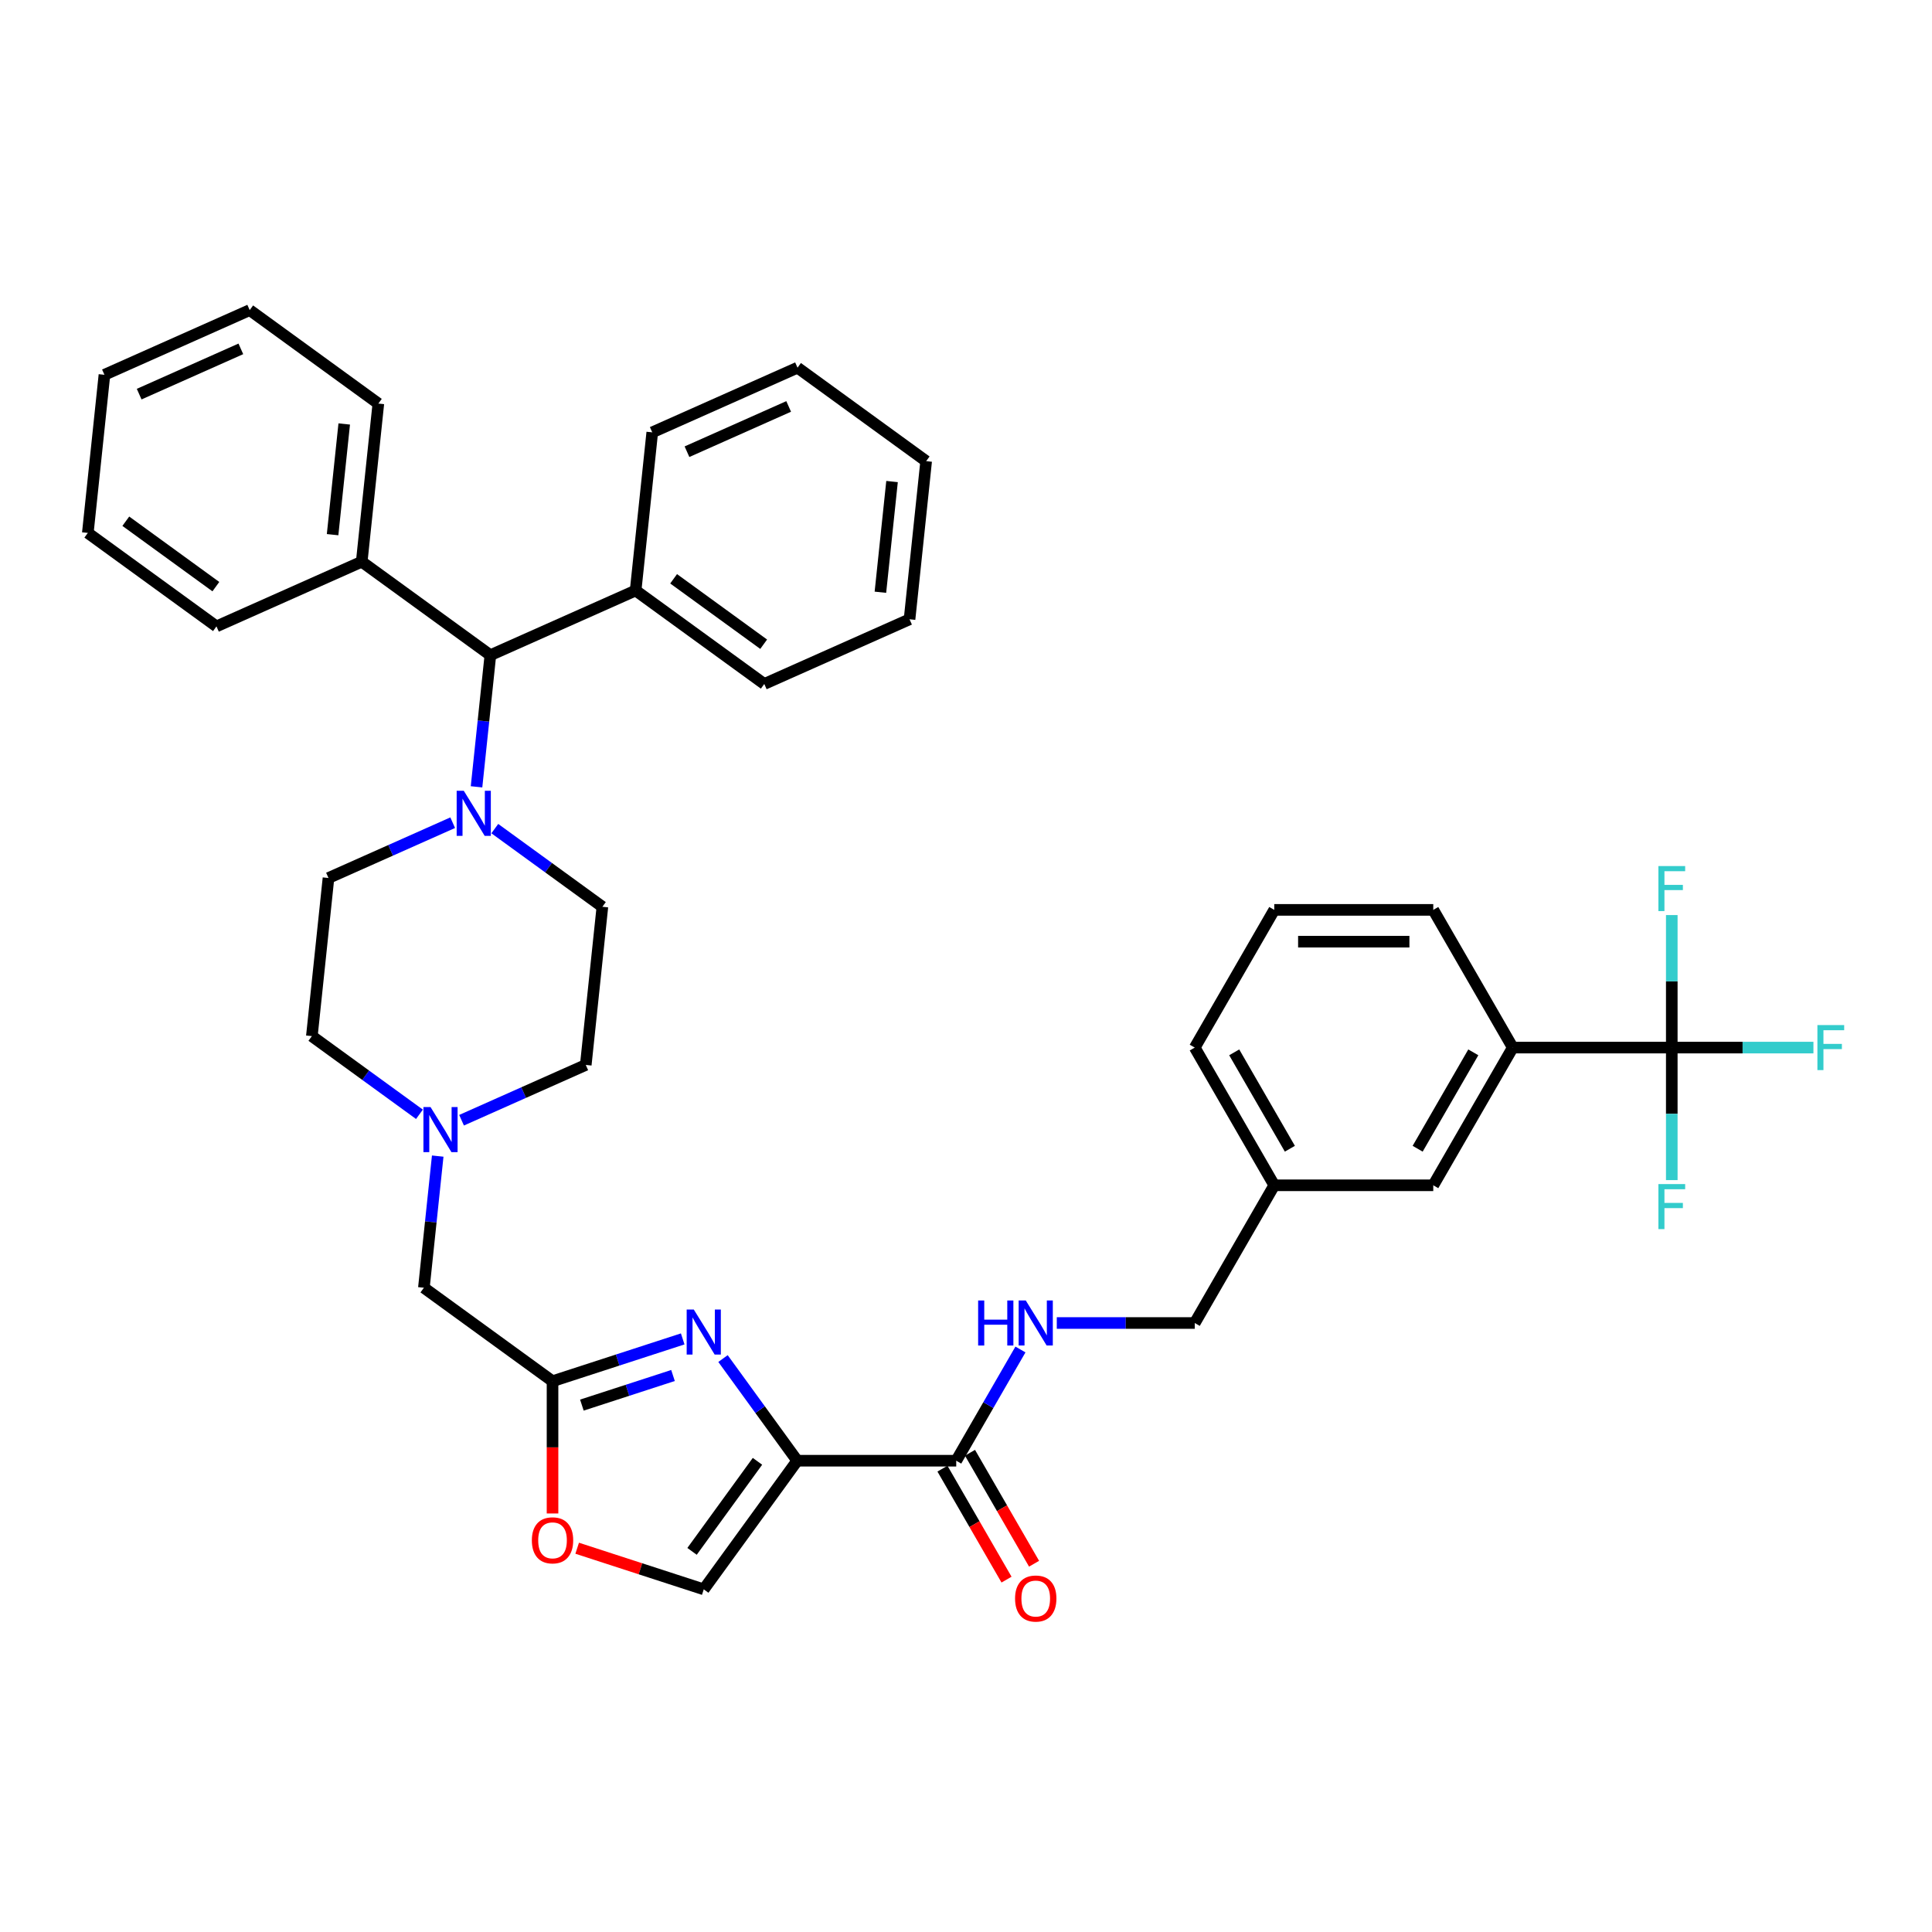 <?xml version='1.0' encoding='iso-8859-1'?>
<svg version='1.1' baseProfile='full'
              xmlns='http://www.w3.org/2000/svg'
                      xmlns:rdkit='http://www.rdkit.org/xml'
                      xmlns:xlink='http://www.w3.org/1999/xlink'
                  xml:space='preserve'
width='1000px' height='1000px' viewBox='0 0 1000 1000'>
<!-- END OF HEADER -->
<rect style='opacity:1.0;fill:#FFFFFF;stroke:none' width='1000' height='1000' x='0' y='0'> </rect>
<path class='bond-0' d='M 865.311,542.23 L 783.007,542.23' style='fill:none;fill-rule:evenodd;stroke:#000000;stroke-width:6px;stroke-linecap:butt;stroke-linejoin:miter;stroke-opacity:1' />
<path class='bond-1' d='M 865.311,542.23 L 901.97,542.23' style='fill:none;fill-rule:evenodd;stroke:#000000;stroke-width:6px;stroke-linecap:butt;stroke-linejoin:miter;stroke-opacity:1' />
<path class='bond-1' d='M 901.97,542.23 L 938.628,542.23' style='fill:none;fill-rule:evenodd;stroke:#33CCCC;stroke-width:6px;stroke-linecap:butt;stroke-linejoin:miter;stroke-opacity:1' />
<path class='bond-2' d='M 865.311,542.23 L 865.311,576.526' style='fill:none;fill-rule:evenodd;stroke:#000000;stroke-width:6px;stroke-linecap:butt;stroke-linejoin:miter;stroke-opacity:1' />
<path class='bond-2' d='M 865.311,576.526 L 865.311,610.822' style='fill:none;fill-rule:evenodd;stroke:#33CCCC;stroke-width:6px;stroke-linecap:butt;stroke-linejoin:miter;stroke-opacity:1' />
<path class='bond-3' d='M 865.311,542.23 L 865.311,507.934' style='fill:none;fill-rule:evenodd;stroke:#000000;stroke-width:6px;stroke-linecap:butt;stroke-linejoin:miter;stroke-opacity:1' />
<path class='bond-3' d='M 865.311,507.934 L 865.311,473.638' style='fill:none;fill-rule:evenodd;stroke:#33CCCC;stroke-width:6px;stroke-linecap:butt;stroke-linejoin:miter;stroke-opacity:1' />
<path class='bond-4' d='M 487.816,760.177 L 504.395,788.894' style='fill:none;fill-rule:evenodd;stroke:#000000;stroke-width:6px;stroke-linecap:butt;stroke-linejoin:miter;stroke-opacity:1' />
<path class='bond-4' d='M 504.395,788.894 L 520.975,817.611' style='fill:none;fill-rule:evenodd;stroke:#FF0000;stroke-width:6px;stroke-linecap:butt;stroke-linejoin:miter;stroke-opacity:1' />
<path class='bond-4' d='M 502.071,751.947 L 518.651,780.663' style='fill:none;fill-rule:evenodd;stroke:#000000;stroke-width:6px;stroke-linecap:butt;stroke-linejoin:miter;stroke-opacity:1' />
<path class='bond-4' d='M 518.651,780.663 L 535.231,809.38' style='fill:none;fill-rule:evenodd;stroke:#FF0000;stroke-width:6px;stroke-linecap:butt;stroke-linejoin:miter;stroke-opacity:1' />
<path class='bond-5' d='M 494.943,756.062 L 511.561,727.279' style='fill:none;fill-rule:evenodd;stroke:#000000;stroke-width:6px;stroke-linecap:butt;stroke-linejoin:miter;stroke-opacity:1' />
<path class='bond-5' d='M 511.561,727.279 L 528.179,698.496' style='fill:none;fill-rule:evenodd;stroke:#0000FF;stroke-width:6px;stroke-linecap:butt;stroke-linejoin:miter;stroke-opacity:1' />
<path class='bond-6' d='M 494.943,756.062 L 412.639,756.062' style='fill:none;fill-rule:evenodd;stroke:#000000;stroke-width:6px;stroke-linecap:butt;stroke-linejoin:miter;stroke-opacity:1' />
<path class='bond-7' d='M 546.992,684.784 L 582.696,684.784' style='fill:none;fill-rule:evenodd;stroke:#0000FF;stroke-width:6px;stroke-linecap:butt;stroke-linejoin:miter;stroke-opacity:1' />
<path class='bond-7' d='M 582.696,684.784 L 618.399,684.784' style='fill:none;fill-rule:evenodd;stroke:#000000;stroke-width:6px;stroke-linecap:butt;stroke-linejoin:miter;stroke-opacity:1' />
<path class='bond-8' d='M 783.007,542.23 L 741.855,613.507' style='fill:none;fill-rule:evenodd;stroke:#000000;stroke-width:6px;stroke-linecap:butt;stroke-linejoin:miter;stroke-opacity:1' />
<path class='bond-8' d='M 762.579,544.691 L 733.773,594.585' style='fill:none;fill-rule:evenodd;stroke:#000000;stroke-width:6px;stroke-linecap:butt;stroke-linejoin:miter;stroke-opacity:1' />
<path class='bond-9' d='M 783.007,542.23 L 741.855,470.952' style='fill:none;fill-rule:evenodd;stroke:#000000;stroke-width:6px;stroke-linecap:butt;stroke-linejoin:miter;stroke-opacity:1' />
<path class='bond-10' d='M 298.744,801.359 L 331.503,812.003' style='fill:none;fill-rule:evenodd;stroke:#FF0000;stroke-width:6px;stroke-linecap:butt;stroke-linejoin:miter;stroke-opacity:1' />
<path class='bond-10' d='M 331.503,812.003 L 364.262,822.647' style='fill:none;fill-rule:evenodd;stroke:#000000;stroke-width:6px;stroke-linecap:butt;stroke-linejoin:miter;stroke-opacity:1' />
<path class='bond-11' d='M 285.987,783.37 L 285.987,749.14' style='fill:none;fill-rule:evenodd;stroke:#FF0000;stroke-width:6px;stroke-linecap:butt;stroke-linejoin:miter;stroke-opacity:1' />
<path class='bond-11' d='M 285.987,749.14 L 285.987,714.91' style='fill:none;fill-rule:evenodd;stroke:#000000;stroke-width:6px;stroke-linecap:butt;stroke-linejoin:miter;stroke-opacity:1' />
<path class='bond-12' d='M 238.901,579.828 L 271.047,565.516' style='fill:none;fill-rule:evenodd;stroke:#0000FF;stroke-width:6px;stroke-linecap:butt;stroke-linejoin:miter;stroke-opacity:1' />
<path class='bond-12' d='M 271.047,565.516 L 303.193,551.203' style='fill:none;fill-rule:evenodd;stroke:#000000;stroke-width:6px;stroke-linecap:butt;stroke-linejoin:miter;stroke-opacity:1' />
<path class='bond-13' d='M 217.107,576.762 L 189.263,556.532' style='fill:none;fill-rule:evenodd;stroke:#0000FF;stroke-width:6px;stroke-linecap:butt;stroke-linejoin:miter;stroke-opacity:1' />
<path class='bond-13' d='M 189.263,556.532 L 161.419,536.302' style='fill:none;fill-rule:evenodd;stroke:#000000;stroke-width:6px;stroke-linecap:butt;stroke-linejoin:miter;stroke-opacity:1' />
<path class='bond-14' d='M 226.563,598.391 L 222.982,632.462' style='fill:none;fill-rule:evenodd;stroke:#0000FF;stroke-width:6px;stroke-linecap:butt;stroke-linejoin:miter;stroke-opacity:1' />
<path class='bond-14' d='M 222.982,632.462 L 219.401,666.533' style='fill:none;fill-rule:evenodd;stroke:#000000;stroke-width:6px;stroke-linecap:butt;stroke-linejoin:miter;stroke-opacity:1' />
<path class='bond-15' d='M 364.262,822.647 L 412.639,756.062' style='fill:none;fill-rule:evenodd;stroke:#000000;stroke-width:6px;stroke-linecap:butt;stroke-linejoin:miter;stroke-opacity:1' />
<path class='bond-15' d='M 358.202,802.984 L 392.066,756.374' style='fill:none;fill-rule:evenodd;stroke:#000000;stroke-width:6px;stroke-linecap:butt;stroke-linejoin:miter;stroke-opacity:1' />
<path class='bond-16' d='M 412.639,756.062 L 393.432,729.625' style='fill:none;fill-rule:evenodd;stroke:#000000;stroke-width:6px;stroke-linecap:butt;stroke-linejoin:miter;stroke-opacity:1' />
<path class='bond-16' d='M 393.432,729.625 L 374.225,703.188' style='fill:none;fill-rule:evenodd;stroke:#0000FF;stroke-width:6px;stroke-linecap:butt;stroke-linejoin:miter;stroke-opacity:1' />
<path class='bond-17' d='M 246.652,407.261 L 250.233,373.191' style='fill:none;fill-rule:evenodd;stroke:#0000FF;stroke-width:6px;stroke-linecap:butt;stroke-linejoin:miter;stroke-opacity:1' />
<path class='bond-17' d='M 250.233,373.191 L 253.814,339.12' style='fill:none;fill-rule:evenodd;stroke:#000000;stroke-width:6px;stroke-linecap:butt;stroke-linejoin:miter;stroke-opacity:1' />
<path class='bond-18' d='M 234.314,425.825 L 202.168,440.137' style='fill:none;fill-rule:evenodd;stroke:#0000FF;stroke-width:6px;stroke-linecap:butt;stroke-linejoin:miter;stroke-opacity:1' />
<path class='bond-18' d='M 202.168,440.137 L 170.022,454.449' style='fill:none;fill-rule:evenodd;stroke:#000000;stroke-width:6px;stroke-linecap:butt;stroke-linejoin:miter;stroke-opacity:1' />
<path class='bond-19' d='M 256.108,428.89 L 283.952,449.12' style='fill:none;fill-rule:evenodd;stroke:#0000FF;stroke-width:6px;stroke-linecap:butt;stroke-linejoin:miter;stroke-opacity:1' />
<path class='bond-19' d='M 283.952,449.12 L 311.796,469.35' style='fill:none;fill-rule:evenodd;stroke:#000000;stroke-width:6px;stroke-linecap:butt;stroke-linejoin:miter;stroke-opacity:1' />
<path class='bond-20' d='M 253.814,339.12 L 329.002,305.644' style='fill:none;fill-rule:evenodd;stroke:#000000;stroke-width:6px;stroke-linecap:butt;stroke-linejoin:miter;stroke-opacity:1' />
<path class='bond-21' d='M 253.814,339.12 L 187.228,290.743' style='fill:none;fill-rule:evenodd;stroke:#000000;stroke-width:6px;stroke-linecap:butt;stroke-linejoin:miter;stroke-opacity:1' />
<path class='bond-22' d='M 329.002,305.644 L 395.587,354.021' style='fill:none;fill-rule:evenodd;stroke:#000000;stroke-width:6px;stroke-linecap:butt;stroke-linejoin:miter;stroke-opacity:1' />
<path class='bond-22' d='M 348.665,299.584 L 395.275,333.448' style='fill:none;fill-rule:evenodd;stroke:#000000;stroke-width:6px;stroke-linecap:butt;stroke-linejoin:miter;stroke-opacity:1' />
<path class='bond-23' d='M 329.002,305.644 L 337.605,223.791' style='fill:none;fill-rule:evenodd;stroke:#000000;stroke-width:6px;stroke-linecap:butt;stroke-linejoin:miter;stroke-opacity:1' />
<path class='bond-24' d='M 187.228,290.743 L 195.831,208.89' style='fill:none;fill-rule:evenodd;stroke:#000000;stroke-width:6px;stroke-linecap:butt;stroke-linejoin:miter;stroke-opacity:1' />
<path class='bond-24' d='M 172.148,276.744 L 178.17,219.447' style='fill:none;fill-rule:evenodd;stroke:#000000;stroke-width:6px;stroke-linecap:butt;stroke-linejoin:miter;stroke-opacity:1' />
<path class='bond-25' d='M 187.228,290.743 L 112.04,324.219' style='fill:none;fill-rule:evenodd;stroke:#000000;stroke-width:6px;stroke-linecap:butt;stroke-linejoin:miter;stroke-opacity:1' />
<path class='bond-26' d='M 170.022,454.449 L 161.419,536.302' style='fill:none;fill-rule:evenodd;stroke:#000000;stroke-width:6px;stroke-linecap:butt;stroke-linejoin:miter;stroke-opacity:1' />
<path class='bond-27' d='M 311.796,469.35 L 303.193,551.203' style='fill:none;fill-rule:evenodd;stroke:#000000;stroke-width:6px;stroke-linecap:butt;stroke-linejoin:miter;stroke-opacity:1' />
<path class='bond-28' d='M 395.587,354.021 L 470.776,320.545' style='fill:none;fill-rule:evenodd;stroke:#000000;stroke-width:6px;stroke-linecap:butt;stroke-linejoin:miter;stroke-opacity:1' />
<path class='bond-29' d='M 337.605,223.791 L 412.794,190.315' style='fill:none;fill-rule:evenodd;stroke:#000000;stroke-width:6px;stroke-linecap:butt;stroke-linejoin:miter;stroke-opacity:1' />
<path class='bond-29' d='M 355.579,233.807 L 408.211,210.374' style='fill:none;fill-rule:evenodd;stroke:#000000;stroke-width:6px;stroke-linecap:butt;stroke-linejoin:miter;stroke-opacity:1' />
<path class='bond-30' d='M 195.831,208.89 L 129.246,160.513' style='fill:none;fill-rule:evenodd;stroke:#000000;stroke-width:6px;stroke-linecap:butt;stroke-linejoin:miter;stroke-opacity:1' />
<path class='bond-31' d='M 112.04,324.219 L 45.455,275.842' style='fill:none;fill-rule:evenodd;stroke:#000000;stroke-width:6px;stroke-linecap:butt;stroke-linejoin:miter;stroke-opacity:1' />
<path class='bond-31' d='M 111.728,303.645 L 65.118,269.782' style='fill:none;fill-rule:evenodd;stroke:#000000;stroke-width:6px;stroke-linecap:butt;stroke-linejoin:miter;stroke-opacity:1' />
<path class='bond-32' d='M 470.776,320.545 L 479.379,238.692' style='fill:none;fill-rule:evenodd;stroke:#000000;stroke-width:6px;stroke-linecap:butt;stroke-linejoin:miter;stroke-opacity:1' />
<path class='bond-32' d='M 455.696,306.546 L 461.718,249.249' style='fill:none;fill-rule:evenodd;stroke:#000000;stroke-width:6px;stroke-linecap:butt;stroke-linejoin:miter;stroke-opacity:1' />
<path class='bond-33' d='M 45.455,275.842 L 54.058,193.989' style='fill:none;fill-rule:evenodd;stroke:#000000;stroke-width:6px;stroke-linecap:butt;stroke-linejoin:miter;stroke-opacity:1' />
<path class='bond-34' d='M 129.246,160.513 L 54.058,193.989' style='fill:none;fill-rule:evenodd;stroke:#000000;stroke-width:6px;stroke-linecap:butt;stroke-linejoin:miter;stroke-opacity:1' />
<path class='bond-34' d='M 124.663,180.572 L 72.031,204.005' style='fill:none;fill-rule:evenodd;stroke:#000000;stroke-width:6px;stroke-linecap:butt;stroke-linejoin:miter;stroke-opacity:1' />
<path class='bond-35' d='M 412.794,190.315 L 479.379,238.692' style='fill:none;fill-rule:evenodd;stroke:#000000;stroke-width:6px;stroke-linecap:butt;stroke-linejoin:miter;stroke-opacity:1' />
<path class='bond-36' d='M 353.365,693.017 L 319.676,703.963' style='fill:none;fill-rule:evenodd;stroke:#0000FF;stroke-width:6px;stroke-linecap:butt;stroke-linejoin:miter;stroke-opacity:1' />
<path class='bond-36' d='M 319.676,703.963 L 285.987,714.91' style='fill:none;fill-rule:evenodd;stroke:#000000;stroke-width:6px;stroke-linecap:butt;stroke-linejoin:miter;stroke-opacity:1' />
<path class='bond-36' d='M 348.345,711.956 L 324.763,719.619' style='fill:none;fill-rule:evenodd;stroke:#0000FF;stroke-width:6px;stroke-linecap:butt;stroke-linejoin:miter;stroke-opacity:1' />
<path class='bond-36' d='M 324.763,719.619 L 301.18,727.281' style='fill:none;fill-rule:evenodd;stroke:#000000;stroke-width:6px;stroke-linecap:butt;stroke-linejoin:miter;stroke-opacity:1' />
<path class='bond-37' d='M 285.987,714.91 L 219.401,666.533' style='fill:none;fill-rule:evenodd;stroke:#000000;stroke-width:6px;stroke-linecap:butt;stroke-linejoin:miter;stroke-opacity:1' />
<path class='bond-38' d='M 741.855,613.507 L 659.551,613.507' style='fill:none;fill-rule:evenodd;stroke:#000000;stroke-width:6px;stroke-linecap:butt;stroke-linejoin:miter;stroke-opacity:1' />
<path class='bond-39' d='M 659.551,613.507 L 618.399,684.784' style='fill:none;fill-rule:evenodd;stroke:#000000;stroke-width:6px;stroke-linecap:butt;stroke-linejoin:miter;stroke-opacity:1' />
<path class='bond-40' d='M 659.551,613.507 L 618.399,542.23' style='fill:none;fill-rule:evenodd;stroke:#000000;stroke-width:6px;stroke-linecap:butt;stroke-linejoin:miter;stroke-opacity:1' />
<path class='bond-40' d='M 667.634,594.585 L 638.828,544.691' style='fill:none;fill-rule:evenodd;stroke:#000000;stroke-width:6px;stroke-linecap:butt;stroke-linejoin:miter;stroke-opacity:1' />
<path class='bond-41' d='M 741.855,470.952 L 659.551,470.952' style='fill:none;fill-rule:evenodd;stroke:#000000;stroke-width:6px;stroke-linecap:butt;stroke-linejoin:miter;stroke-opacity:1' />
<path class='bond-41' d='M 729.51,487.413 L 671.897,487.413' style='fill:none;fill-rule:evenodd;stroke:#000000;stroke-width:6px;stroke-linecap:butt;stroke-linejoin:miter;stroke-opacity:1' />
<path class='bond-42' d='M 659.551,470.952 L 618.399,542.23' style='fill:none;fill-rule:evenodd;stroke:#000000;stroke-width:6px;stroke-linecap:butt;stroke-linejoin:miter;stroke-opacity:1' />
<path  class='atom-2' d='M 525.396 827.405
Q 525.396 821.808, 528.161 818.681
Q 530.927 815.553, 536.095 815.553
Q 541.264 815.553, 544.03 818.681
Q 546.795 821.808, 546.795 827.405
Q 546.795 833.067, 543.997 836.294
Q 541.198 839.487, 536.095 839.487
Q 530.96 839.487, 528.161 836.294
Q 525.396 833.1, 525.396 827.405
M 536.095 836.853
Q 539.651 836.853, 541.56 834.483
Q 543.503 832.08, 543.503 827.405
Q 543.503 822.829, 541.56 820.524
Q 539.651 818.187, 536.095 818.187
Q 532.54 818.187, 530.598 820.491
Q 528.688 822.796, 528.688 827.405
Q 528.688 832.113, 530.598 834.483
Q 532.54 836.853, 536.095 836.853
' fill='#FF0000'/>
<path  class='atom-3' d='M 506.285 673.13
L 509.445 673.13
L 509.445 683.04
L 521.363 683.04
L 521.363 673.13
L 524.523 673.13
L 524.523 696.439
L 521.363 696.439
L 521.363 685.673
L 509.445 685.673
L 509.445 696.439
L 506.285 696.439
L 506.285 673.13
' fill='#0000FF'/>
<path  class='atom-3' d='M 530.943 673.13
L 538.581 685.476
Q 539.338 686.694, 540.556 688.9
Q 541.774 691.105, 541.84 691.237
L 541.84 673.13
L 544.935 673.13
L 544.935 696.439
L 541.741 696.439
L 533.544 682.941
Q 532.589 681.361, 531.569 679.55
Q 530.581 677.739, 530.285 677.179
L 530.285 696.439
L 527.256 696.439
L 527.256 673.13
L 530.943 673.13
' fill='#0000FF'/>
<path  class='atom-5' d='M 275.287 797.28
Q 275.287 791.683, 278.052 788.555
Q 280.818 785.428, 285.987 785.428
Q 291.155 785.428, 293.921 788.555
Q 296.686 791.683, 296.686 797.28
Q 296.686 802.942, 293.888 806.168
Q 291.089 809.362, 285.987 809.362
Q 280.851 809.362, 278.052 806.168
Q 275.287 802.975, 275.287 797.28
M 285.987 806.728
Q 289.542 806.728, 291.452 804.358
Q 293.394 801.954, 293.394 797.28
Q 293.394 792.703, 291.452 790.399
Q 289.542 788.062, 285.987 788.062
Q 282.431 788.062, 280.489 790.366
Q 278.579 792.671, 278.579 797.28
Q 278.579 801.987, 280.489 804.358
Q 282.431 806.728, 285.987 806.728
' fill='#FF0000'/>
<path  class='atom-6' d='M 222.852 573.025
L 230.49 585.371
Q 231.247 586.589, 232.465 588.795
Q 233.683 591, 233.749 591.132
L 233.749 573.025
L 236.844 573.025
L 236.844 596.334
L 233.65 596.334
L 225.453 582.836
Q 224.498 581.256, 223.478 579.445
Q 222.49 577.634, 222.194 577.075
L 222.194 596.334
L 219.165 596.334
L 219.165 573.025
L 222.852 573.025
' fill='#0000FF'/>
<path  class='atom-9' d='M 240.058 409.319
L 247.696 421.665
Q 248.453 422.883, 249.671 425.088
Q 250.89 427.294, 250.955 427.426
L 250.955 409.319
L 254.05 409.319
L 254.05 432.628
L 250.857 432.628
L 242.659 419.13
Q 241.704 417.549, 240.684 415.739
Q 239.696 413.928, 239.4 413.368
L 239.4 432.628
L 236.371 432.628
L 236.371 409.319
L 240.058 409.319
' fill='#0000FF'/>
<path  class='atom-27' d='M 359.11 677.822
L 366.748 690.168
Q 367.505 691.386, 368.723 693.592
Q 369.941 695.797, 370.007 695.929
L 370.007 677.822
L 373.102 677.822
L 373.102 701.131
L 369.908 701.131
L 361.711 687.633
Q 360.756 686.053, 359.736 684.242
Q 358.748 682.431, 358.452 681.872
L 358.452 701.131
L 355.423 701.131
L 355.423 677.822
L 359.11 677.822
' fill='#0000FF'/>
<path  class='atom-31' d='M 940.685 530.575
L 954.545 530.575
L 954.545 533.242
L 943.813 533.242
L 943.813 540.32
L 953.36 540.32
L 953.36 543.02
L 943.813 543.02
L 943.813 553.884
L 940.685 553.884
L 940.685 530.575
' fill='#33CCCC'/>
<path  class='atom-32' d='M 858.381 612.879
L 872.241 612.879
L 872.241 615.546
L 861.509 615.546
L 861.509 622.624
L 871.056 622.624
L 871.056 625.324
L 861.509 625.324
L 861.509 636.188
L 858.381 636.188
L 858.381 612.879
' fill='#33CCCC'/>
<path  class='atom-33' d='M 858.381 448.271
L 872.241 448.271
L 872.241 450.938
L 861.509 450.938
L 861.509 458.016
L 871.056 458.016
L 871.056 460.716
L 861.509 460.716
L 861.509 471.58
L 858.381 471.58
L 858.381 448.271
' fill='#33CCCC'/>
</svg>
